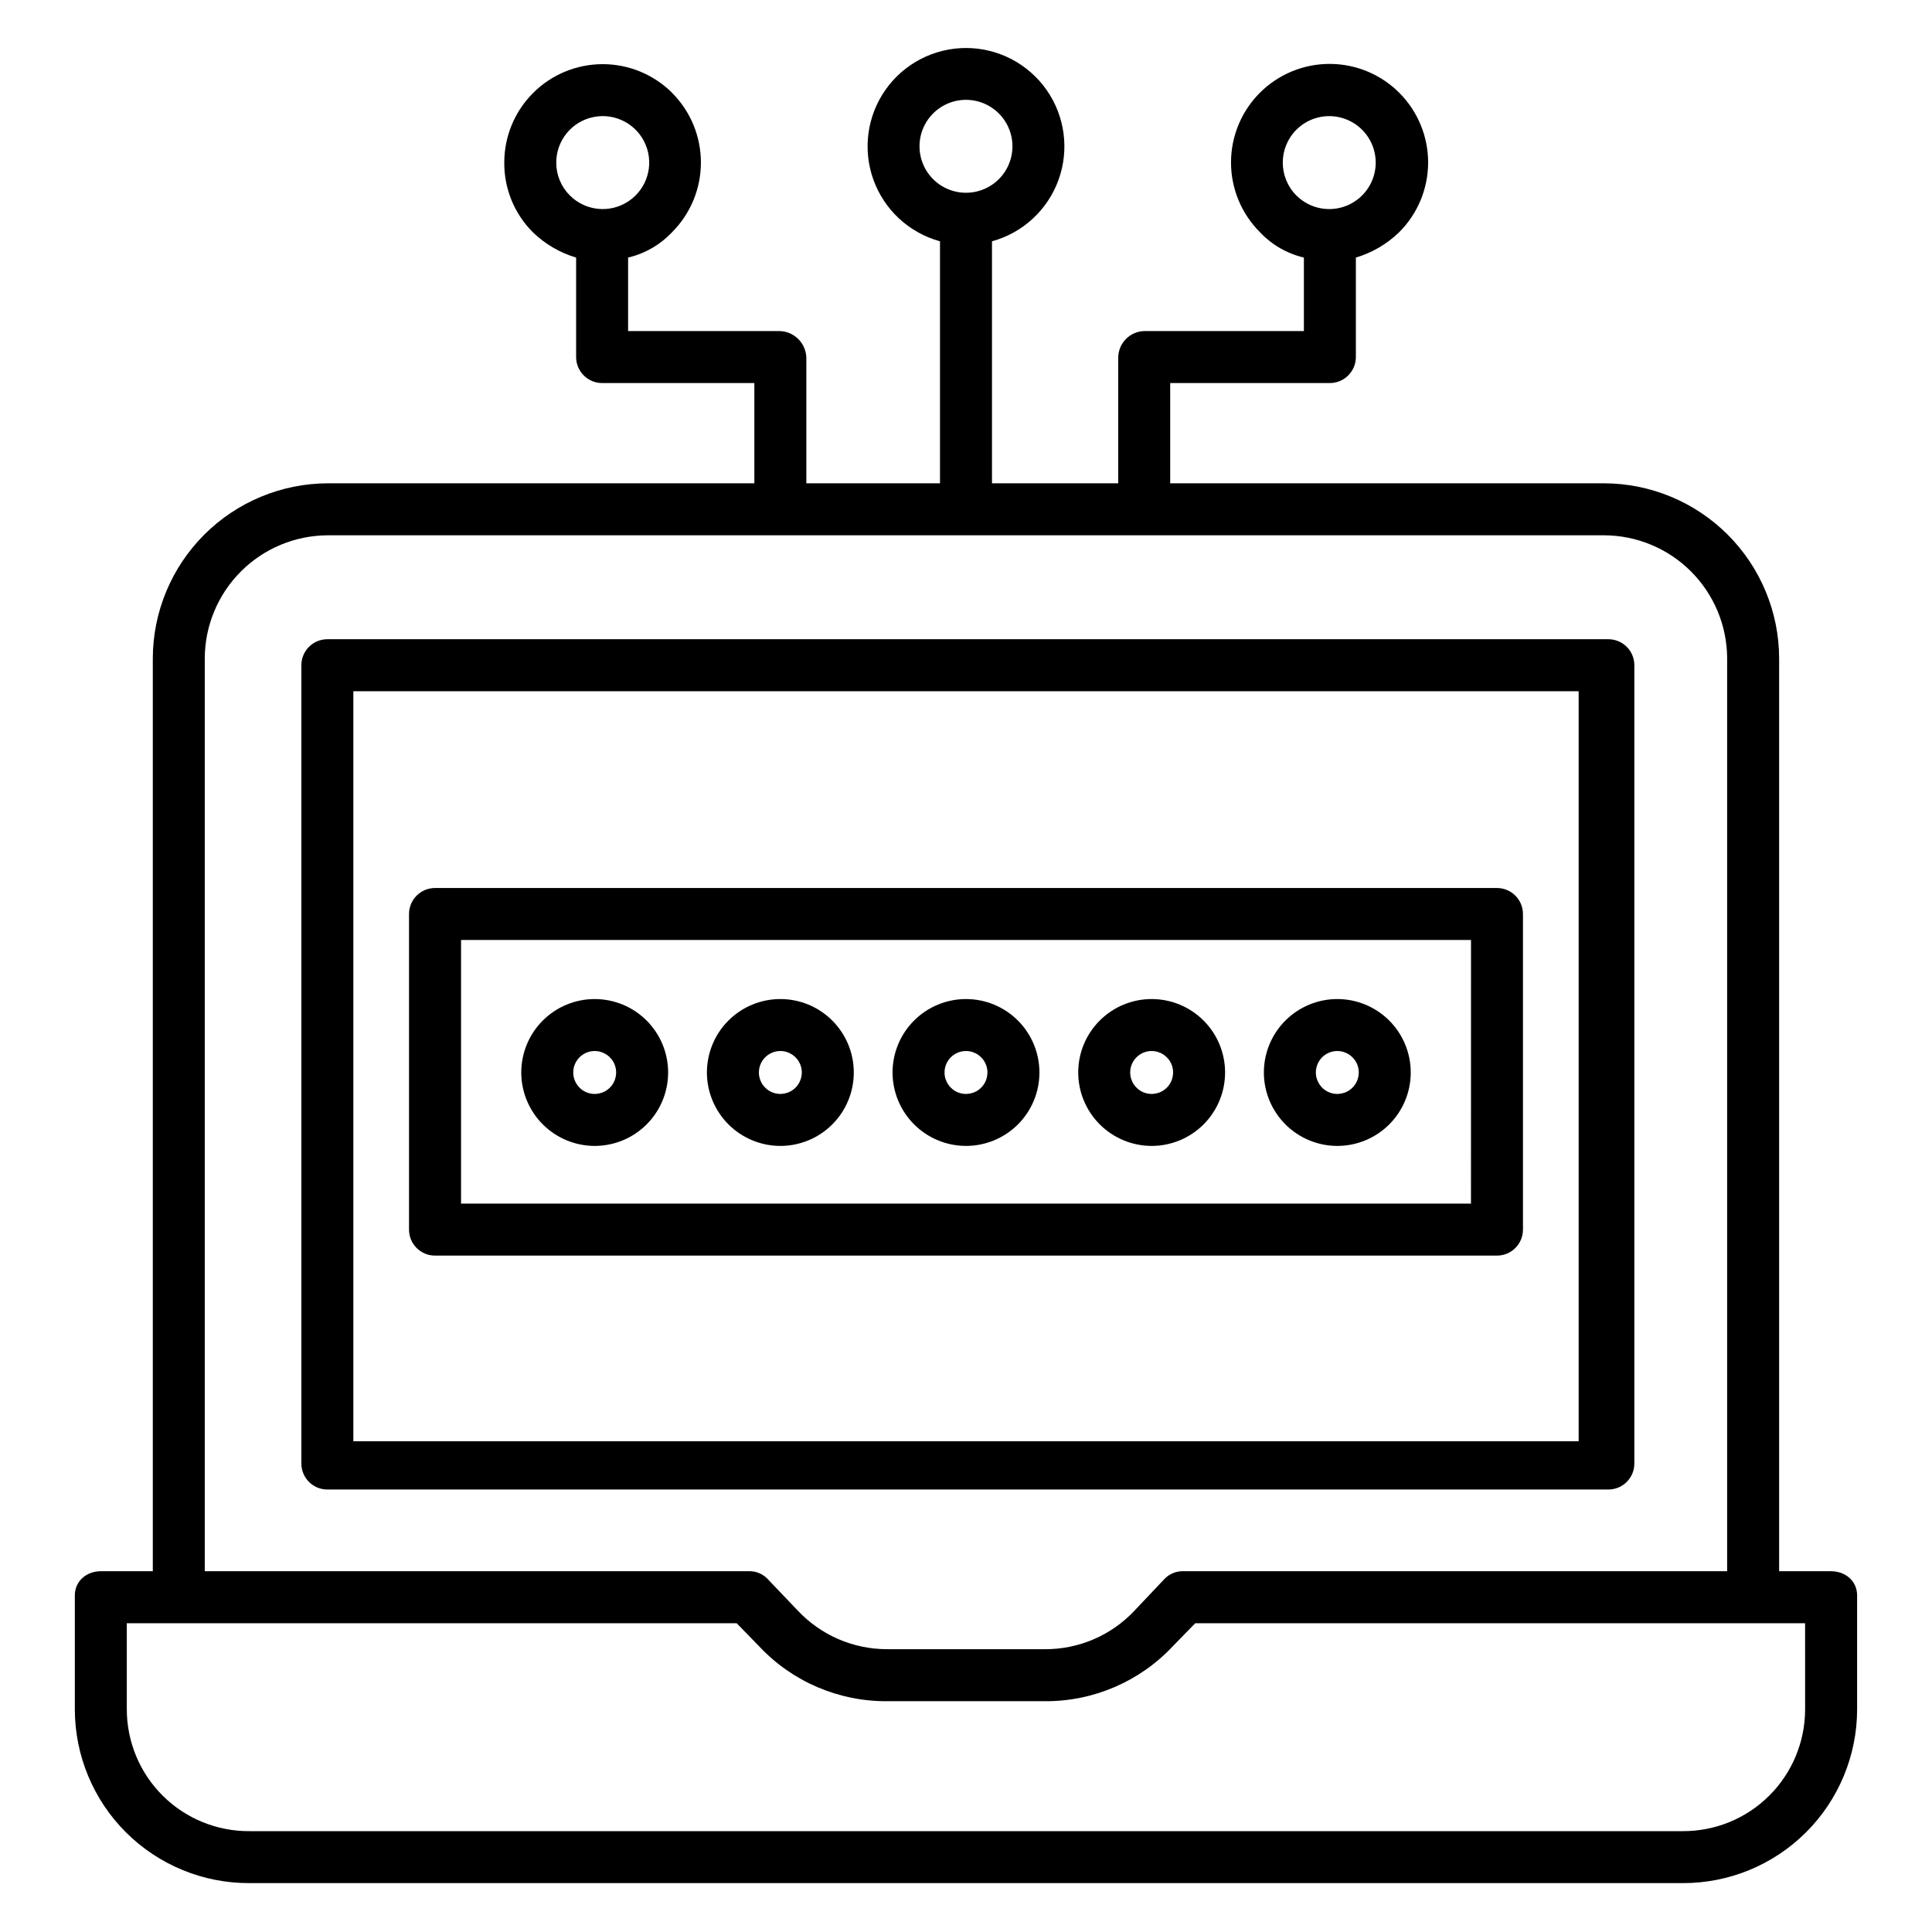 <?xml version="1.0" encoding="UTF-8"?>
<!-- The Best Svg Icon site in the world: iconSvg.co, Visit us! https://iconsvg.co -->
<svg fill="#000000" width="800px" height="800px" version="1.1" viewBox="144 144 512 512" xmlns="http://www.w3.org/2000/svg">
 <g>
  <path d="m230.89 272.08c-12.285 0.031-24.062 4.922-32.754 13.605-8.695 8.684-13.598 20.453-13.641 32.742v241.96h-13.762c-3.805 0-6.902 2.606-6.902 6.414v30.266-0.004c0.031 12.234 4.922 23.957 13.598 32.582 8.68 8.625 20.43 13.445 32.668 13.398h379.79c12.238 0.047 23.988-4.773 32.668-13.398 8.676-8.625 13.57-20.348 13.598-32.582v-30.262c0-3.805-3.098-6.41-6.902-6.41l-13.762-0.004v-241.96c-0.043-12.289-4.945-24.059-13.637-32.742-8.695-8.684-20.469-13.574-32.758-13.605h-114.98v-26.566h42.145c3.809 0.082 6.965-2.934 7.059-6.742v-26.512c4.309-1.281 8.246-3.59 11.477-6.719 4.906-4.894 7.664-11.539 7.672-18.469 0.004-6.93-2.746-13.578-7.644-18.48-4.898-4.902-11.543-7.656-18.473-7.656-6.934 0-13.578 2.754-18.477 7.656s-7.648 11.551-7.644 18.48c0.008 6.93 2.766 13.574 7.672 18.469 3.137 3.332 7.188 5.668 11.641 6.719v19.477h-42.238c-3.848 0.062-6.941 3.188-6.961 7.035v33.309h-33.457v-64.133c8.188-2.246 14.773-8.332 17.648-16.324 2.875-7.988 1.68-16.875-3.203-23.824-4.883-6.945-12.844-11.078-21.332-11.078-8.492 0-16.453 4.133-21.336 11.078-4.883 6.949-6.078 15.836-3.203 23.824 2.875 7.992 9.461 14.078 17.648 16.324v64.133h-35.422v-33.309c-0.117-3.883-3.277-6.988-7.164-7.035h-40.07v-19.477c4.457-1.051 8.508-3.387 11.648-6.719 4.891-4.891 7.641-11.523 7.648-18.441 0.008-6.918-2.727-13.555-7.609-18.457h0.023c-4.894-4.894-11.527-7.644-18.445-7.641-6.922 0-13.555 2.746-18.445 7.641-4.891 4.894-7.641 11.531-7.637 18.449-0.051 6.914 2.676 13.559 7.562 18.449 3.231 3.129 7.168 5.438 11.48 6.719v26.512c0.09 3.809 3.246 6.824 7.055 6.742h40.176v26.566zm256.66-93.699c3.523-3.523 8.82-4.574 13.422-2.668 4.602 1.906 7.606 6.394 7.606 11.379 0 4.981-3.004 9.473-7.606 11.379-4.602 1.906-9.898 0.852-13.422-2.672-4.801-4.812-4.801-12.602 0-17.418zm-99.871 4.394c0-4.113 2.051-7.953 5.473-10.242 3.418-2.285 7.754-2.711 11.555-1.137 3.801 1.574 6.562 4.941 7.367 8.977 0.801 4.031-0.461 8.203-3.371 11.109-3.523 3.523-8.82 4.574-13.422 2.668-4.602-1.906-7.602-6.394-7.602-11.375zm-96.266 4.316c0-5.879 4.148-10.938 9.914-12.082 5.762-1.148 11.535 1.938 13.785 7.367 2.246 5.43 0.348 11.691-4.539 14.953-4.887 3.266-11.398 2.625-15.555-1.531-2.316-2.305-3.613-5.441-3.606-8.707zm330.96 409.98c-0.023 8.582-3.461 16.805-9.559 22.848-6.094 6.043-14.344 9.41-22.93 9.355h-379.79c-8.586 0.055-16.836-3.316-22.93-9.355-6.094-6.043-9.535-14.266-9.559-22.848v-22.898h161.62l5.945 6.102h-0.004c8.801 9.391 21.133 14.672 34.008 14.562h41.625-0.004c12.875 0.109 25.207-5.172 34.008-14.562l5.945-6.102h161.62zm-20.664-278.64v241.96h-143.98c-1.895-0.09-3.734 0.633-5.066 1.98l-7.988 8.441v0.004c-6.18 6.598-14.836 10.312-23.879 10.238h-41.625 0.004c-9.055 0.027-17.711-3.727-23.879-10.359l-7.988-8.375c-1.336-1.336-3.18-2.035-5.062-1.93h-143.98v-241.96c0.039-8.637 3.488-16.906 9.598-23.008 6.109-6.102 14.387-9.539 23.02-9.562h338.21c8.637 0.023 16.91 3.461 23.02 9.562 6.109 6.102 9.562 14.371 9.598 23.008z"/>
  <path d="m577.12 320.29c0-1.824-0.723-3.578-2.016-4.871-1.293-1.289-3.043-2.016-4.871-2.016h-339.48c-3.805 0-6.887 3.082-6.887 6.887v211.56c0 3.805 3.082 6.887 6.887 6.887h339.48c3.805 0 6.887-3.082 6.887-6.887zm-339.48 6.891h324.72v198.77h-324.72z"/>
  <path d="m547.6 386.22c0-1.828-0.723-3.578-2.016-4.871-1.293-1.293-3.043-2.016-4.871-2.016h-281.43c-3.805 0-6.887 3.082-6.887 6.887v83.641c0 3.805 3.082 6.887 6.887 6.887h281.43c3.805 0 6.887-3.082 6.887-6.887zm-13.777 76.754h-267.64v-69.867h267.65z"/>
  <path d="m400 447.68c5.16 0 10.109-2.051 13.762-5.699 3.648-3.648 5.699-8.602 5.699-13.762s-2.051-10.113-5.703-13.762c-3.648-3.648-8.598-5.699-13.762-5.699-5.16 0-10.109 2.051-13.758 5.699-3.652 3.652-5.703 8.602-5.703 13.762 0.008 5.16 2.059 10.105 5.707 13.754 3.648 3.648 8.598 5.703 13.758 5.707zm0-25.148c2.297 0 4.371 1.387 5.25 3.512 0.883 2.125 0.395 4.57-1.23 6.195s-4.07 2.113-6.195 1.234c-2.125-0.879-3.512-2.953-3.512-5.254 0-3.141 2.547-5.688 5.688-5.691z"/>
  <path d="m350.8 447.68c5.164 0 10.113-2.051 13.762-5.699 3.652-3.648 5.703-8.602 5.703-13.762s-2.051-10.113-5.703-13.762c-3.648-3.648-8.598-5.699-13.762-5.699-5.16 0-10.109 2.051-13.762 5.699-3.648 3.652-5.699 8.602-5.699 13.762 0.008 5.16 2.059 10.105 5.707 13.754 3.648 3.648 8.598 5.703 13.754 5.707zm0-25.148c2.301 0 4.375 1.387 5.254 3.512 0.879 2.125 0.395 4.57-1.23 6.195-1.629 1.625-4.074 2.113-6.195 1.234-2.125-0.879-3.512-2.953-3.512-5.254 0-3.141 2.543-5.688 5.684-5.691z"/>
  <path d="m301.6 447.68c5.164 0 10.113-2.051 13.762-5.699s5.699-8.602 5.699-13.762-2.051-10.113-5.699-13.762c-3.648-3.648-8.602-5.699-13.762-5.699s-10.113 2.051-13.762 5.699c-3.648 3.652-5.699 8.602-5.699 13.762 0.008 5.16 2.059 10.105 5.707 13.754 3.648 3.648 8.594 5.703 13.754 5.707zm0-25.148c2.301 0 4.375 1.387 5.254 3.512 0.879 2.125 0.395 4.57-1.234 6.195-1.625 1.625-4.07 2.113-6.195 1.234-2.125-0.879-3.508-2.953-3.508-5.254 0-3.141 2.543-5.688 5.684-5.691z"/>
  <path d="m498.4 447.68c5.16 0 10.113-2.051 13.762-5.699 3.648-3.648 5.699-8.602 5.699-13.762s-2.051-10.113-5.699-13.762c-3.648-3.648-8.602-5.699-13.762-5.699-5.16 0-10.113 2.051-13.762 5.699-3.648 3.652-5.699 8.602-5.699 13.762 0.004 5.16 2.059 10.105 5.707 13.754 3.648 3.648 8.594 5.703 13.754 5.707zm0-25.148c2.301 0 4.371 1.387 5.254 3.512 0.879 2.125 0.395 4.57-1.234 6.195-1.625 1.625-4.07 2.113-6.195 1.234-2.125-0.879-3.508-2.953-3.508-5.254 0-3.141 2.543-5.688 5.684-5.691z"/>
  <path d="m449.2 447.68c5.16 0 10.109-2.051 13.762-5.699 3.648-3.648 5.699-8.602 5.699-13.762s-2.051-10.113-5.699-13.762c-3.652-3.648-8.602-5.699-13.762-5.699-5.164 0-10.113 2.051-13.762 5.699-3.652 3.652-5.699 8.602-5.699 13.762 0.004 5.16 2.059 10.105 5.707 13.754 3.648 3.648 8.594 5.703 13.754 5.707zm0-25.148c2.301 0 4.371 1.387 5.254 3.512 0.879 2.125 0.391 4.57-1.234 6.195s-4.07 2.113-6.195 1.234c-2.125-0.879-3.512-2.953-3.512-5.254 0-3.141 2.547-5.688 5.688-5.691z"/>
 </g>
</svg>